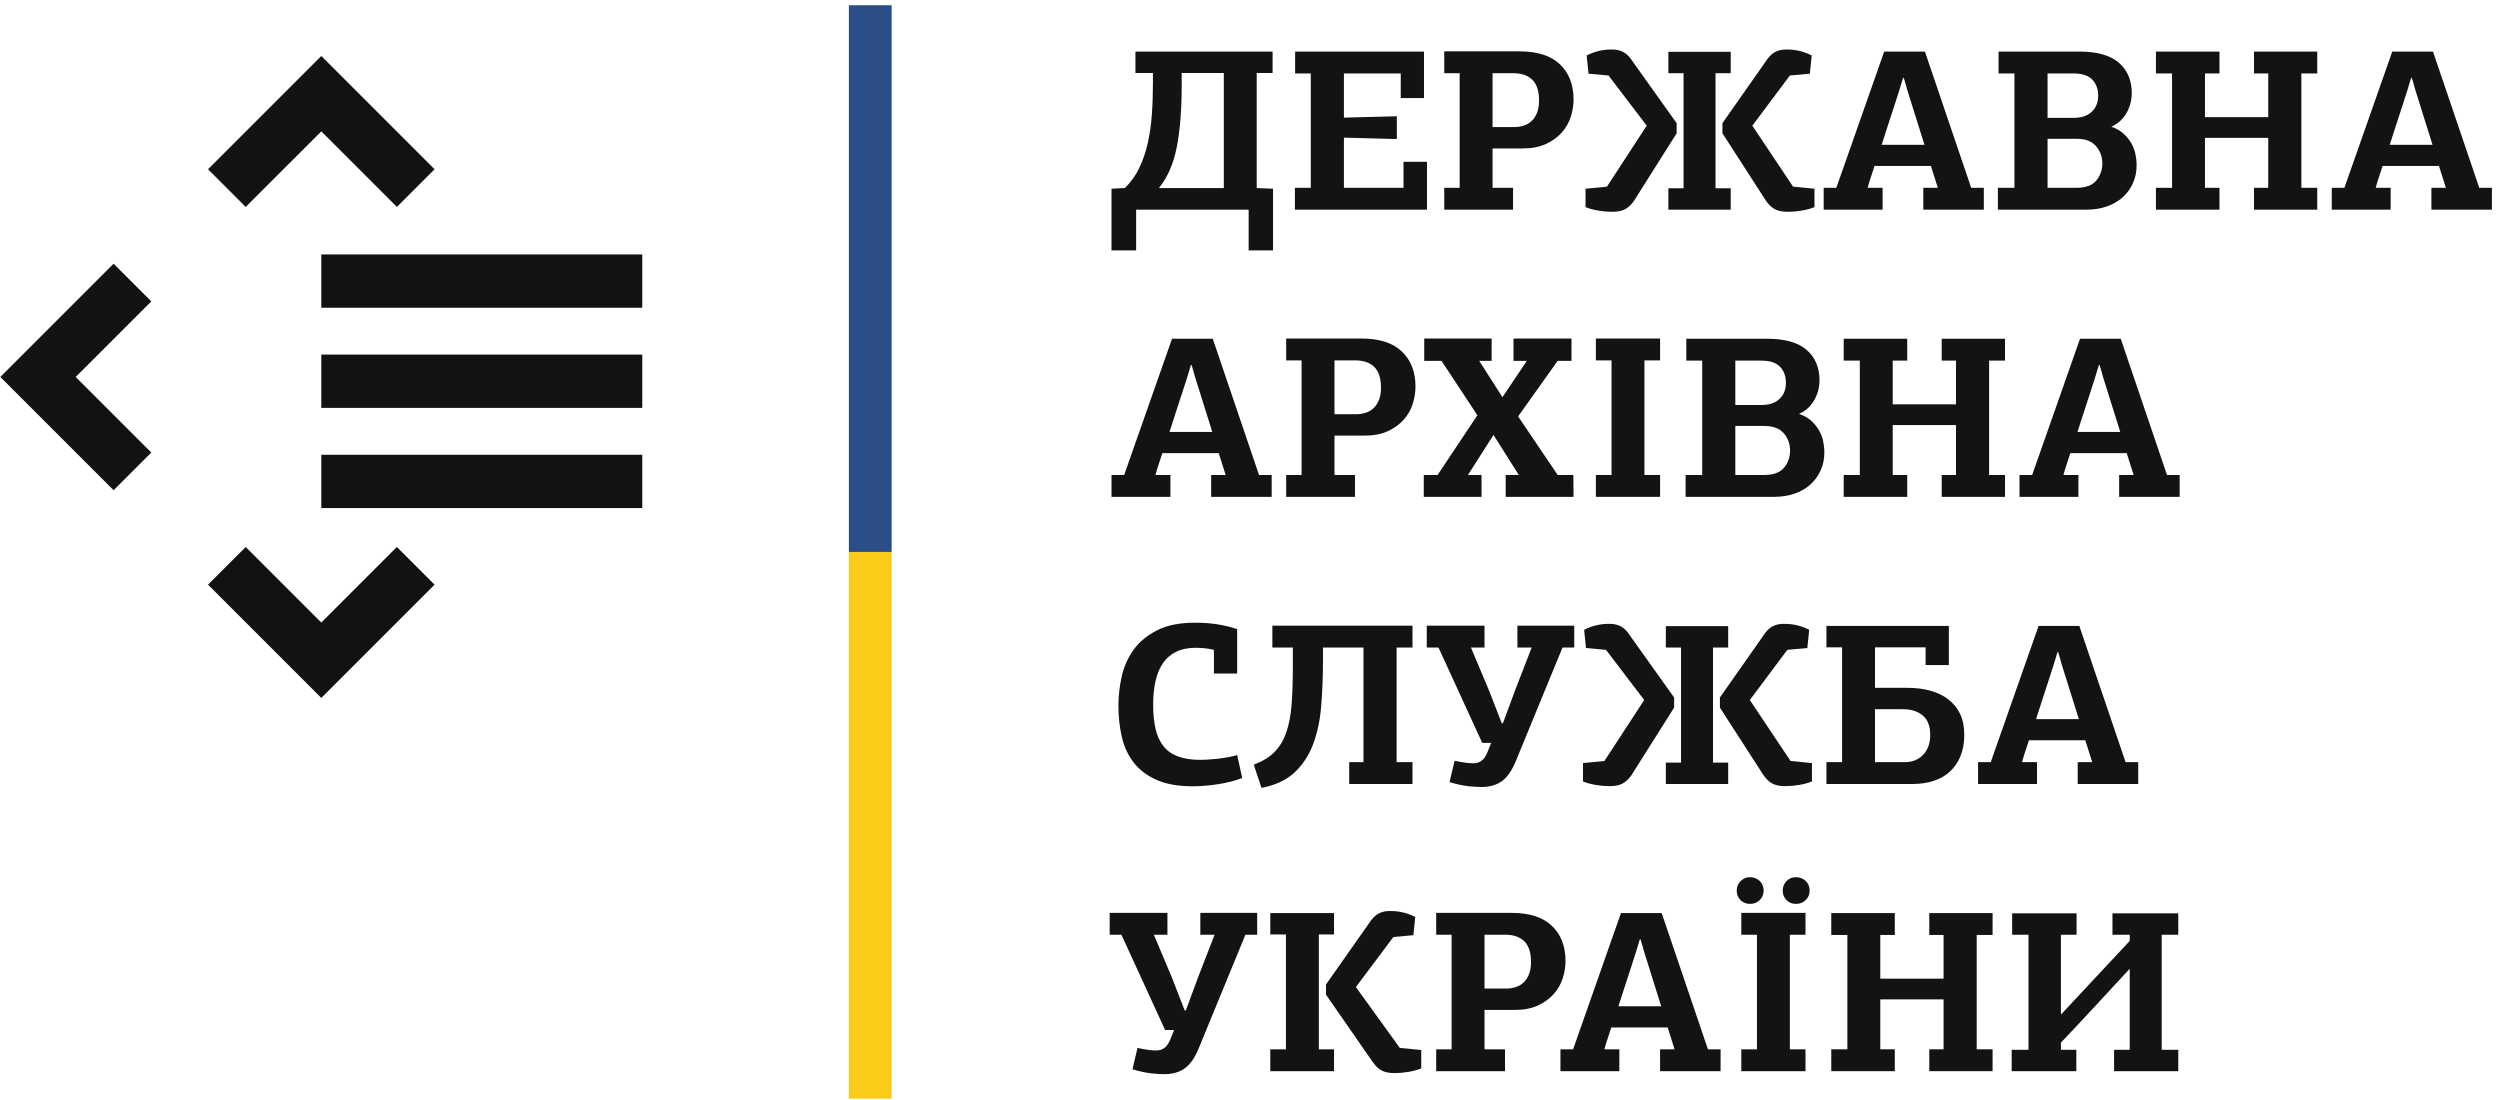 <?xml version="1.0" encoding="UTF-8" standalone="no"?>
<svg
   xmlns:dc="http://purl.org/dc/elements/1.1/"
   xmlns:cc="http://creativecommons.org/ns#"
   xmlns:rdf="http://www.w3.org/1999/02/22-rdf-syntax-ns#"
   xmlns:svg="http://www.w3.org/2000/svg"
   xmlns="http://www.w3.org/2000/svg"
   xmlns:sodipodi="http://sodipodi.sourceforge.net/DTD/sodipodi-0.dtd"
   xmlns:inkscape="http://www.inkscape.org/namespaces/inkscape"
   version="1.1"
   id="svg2"
   xml:space="preserve"
   width="366.667"
   height="161.333"
   viewBox="0 0 366.667 161.333"
   sodipodi:docname="main_logo.eps"><defs
     id="defs6" /><sodipodi:namedview
     pagecolor="#ffffff"
     bordercolor="#666666"
     borderopacity="1"
     objecttolerance="10"
     gridtolerance="10"
     guidetolerance="10"
     inkscape:pageopacity="0"
     inkscape:pageshadow="2"
     inkscape:window-width="640"
     inkscape:window-height="480"
     id="namedview4" /><g
     id="g10"
     inkscape:groupmode="layer"
     inkscape:label="ink_ext_XXXXXX"
     transform="matrix(1.333,0,0,-1.333,0,161.333)"><g
       id="g12"
       transform="scale(0.1)"><path
         d="m 1250.07,979.605 v -44.812 h -27.1 v 67.847 l 14.69,0.77 c 6.41,6.24 11.6,13.41 15.57,21.51 3.97,8.1 7.09,17.05 9.37,26.84 2.28,9.79 3.84,20.3 4.68,31.52 0.85,11.22 1.27,23.08 1.27,35.57 v 11.14 h -19.25 v 23.55 h 150.9 v -23.55 h -17.47 v -126.58 l 17.97,-0.77 v -67.847 h -26.83 v 44.812 z m 50.12,136.965 c 0,-26.5 -1.77,-49.03 -5.31,-67.59 -3.55,-18.57 -10.13,-33.76 -19.75,-45.57 h 71.39 v 126.58 h -46.33 v -13.42"
         style="fill:#131313;fill-opacity:1;fill-rule:nonzero;stroke:none"
         id="path14" /><path
         d="m 1424.76,979.605 v 24.055 h 17.47 v 125.82 h -17.22 v 24.06 h 141.78 v -51.14 h -25.58 v 27.08 h -62.53 v -48.6 l 58.23,1.51 v -25.06 l -58.23,1.52 v -55.19 h 65.57 v 28.61 h 25.83 v -52.665 h -145.32"
         style="fill:#131313;fill-opacity:1;fill-rule:nonzero;stroke:none"
         id="path16" /><path
         d="m 1731.35,1100.88 c 0,-6.25 -1.01,-12.58 -3.04,-18.99 -2.02,-6.41 -5.31,-12.19 -9.87,-17.34 -4.56,-5.15 -10.38,-9.37 -17.47,-12.66 -7.09,-3.3 -15.7,-4.94 -25.82,-4.94 h -32.92 v -43.29 h 22.54 v -24.055 h -75.7 v 24.055 h 16.96 v 126.08 h -16.96 v 24.05 h 82.79 c 19.74,0 34.6,-4.77 44.55,-14.31 9.96,-9.53 14.94,-22.4 14.94,-38.6 z m -89.12,28.86 v -59.24 h 23.8 c 3.72,0 7.26,0.55 10.64,1.64 3.37,1.1 6.28,2.83 8.73,5.23 2.45,2.37 4.39,5.36 5.82,9.03 1.44,3.63 2.16,8.06 2.16,13.34 0,10.34 -2.45,17.93 -7.35,22.74 -4.89,4.85 -11.9,7.26 -21.01,7.26 h -22.79"
         style="fill:#131313;fill-opacity:1;fill-rule:nonzero;stroke:none"
         id="path18" /><path
         d="m 1887.56,1003.15 h 16.71 v -23.545 h -68.61 v 23.545 h 16.71 v 126.59 h -16.71 v 23.55 h 68.61 v -23.55 h -16.71 z m 85.32,1.77 23.55,-2.28 v -20.249 c -4.22,-1.688 -8.91,-2.953 -14.05,-3.797 -5.15,-0.844 -9.33,-1.266 -12.54,-1.266 -6.41,-0.34 -11.64,0.379 -15.7,2.149 -4.05,1.777 -7.76,5.109 -11.13,10.003 l -47.85,74.18 v 11.14 l 47.09,67.09 c 3.37,5.4 6.96,9.11 10.75,11.14 3.8,2.02 8.23,2.95 13.3,2.79 9.62,0 18.65,-2.2 27.09,-6.59 l -2.03,-20 -22.02,-2.02 -41.27,-55.19 z m -161.02,67.1 -42.03,55.19 -22.02,2.02 -2.03,20 c 8.44,4.39 17.47,6.59 27.09,6.59 5.06,0.16 9.5,-0.77 13.29,-2.79 3.8,-2.03 7.39,-5.74 10.77,-11.14 l 47.84,-67.09 v -11.14 l -46.83,-74.18 c -3.38,-4.894 -7.09,-8.226 -11.14,-10.003 -4.05,-1.77 -9.29,-2.489 -15.7,-2.149 -3.21,0 -7.39,0.422 -12.53,1.266 -5.15,0.844 -9.84,2.109 -14.05,3.797 v 20.249 l 23.54,2.28 43.8,67.1"
         style="fill:#131313;fill-opacity:1;fill-rule:nonzero;stroke:none"
         id="path20" /><path
         d="m 2132.13,1003.66 -7.6,24.05 h -62.03 c -1.01,-3.17 -2.27,-7 -3.79,-11.52 -1.52,-4.51 -2.79,-8.69 -3.8,-12.53 h 16.46 v -24.055 h -64.82 v 24.055 h 13.93 l 52.66,149.88 h 44.81 l 50.89,-149.88 h 13.93 v -24.055 h -66.59 v 24.055 z m -33.67,107.85 c -0.51,2.19 -1.1,4.35 -1.78,6.46 -0.67,2.11 -1.35,4.34 -2.02,6.71 h -0.76 l -4.05,-13.42 c -1.35,-4.22 -2.87,-8.95 -4.56,-14.18 -1.69,-5.23 -3.41,-10.55 -5.19,-15.95 -1.77,-5.4 -3.5,-10.72 -5.19,-15.95 -1.69,-5.23 -3.21,-9.96 -4.55,-14.18 h 47.09 l -18.99,60.51"
         style="fill:#131313;fill-opacity:1;fill-rule:nonzero;stroke:none"
         id="path22" /><path
         d="m 2323.28,1070.75 c 5.4,-1.86 9.87,-4.43 13.42,-7.72 3.54,-3.3 6.37,-6.84 8.48,-10.64 2.11,-3.8 3.59,-7.76 4.43,-11.89 0.84,-4.14 1.27,-8.07 1.27,-11.78 0,-7.42 -1.4,-14.18 -4.18,-20.25 -2.79,-6.08 -6.63,-11.271 -11.52,-15.572 -4.9,-4.304 -10.72,-7.593 -17.47,-9.875 -6.75,-2.277 -14.1,-3.418 -22.03,-3.418 h -97.47 v 24.055 h 18.23 v 125.82 h -17.47 v 24.06 h 89.12 c 19.41,0 33.84,-4.09 43.29,-12.28 9.45,-8.19 14.17,-19.46 14.17,-33.8 0,-2.36 -0.29,-5.15 -0.88,-8.35 -0.59,-3.21 -1.69,-6.55 -3.29,-10 -1.6,-3.47 -3.84,-6.8 -6.71,-10 -2.87,-3.22 -6.67,-5.91 -11.39,-8.11 z m -70.39,-13.16 v -53.93 h 31.91 c 9.95,0 17.17,2.66 21.64,7.93 4.47,5.32 6.71,11.65 6.71,19.03 0,7.22 -2.32,13.5 -6.96,18.91 -4.64,5.35 -11.78,8.06 -21.39,8.06 z m 0,71.89 v -48.85 h 28.61 c 8.61,0 15.28,2.23 20,6.7 4.73,4.47 7.09,10.34 7.09,17.6 0,7.25 -2.15,13.16 -6.45,17.72 -4.31,4.56 -11.19,6.83 -20.64,6.83 h -28.61"
         style="fill:#131313;fill-opacity:1;fill-rule:nonzero;stroke:none"
         id="path24" /><path
         d="m 2479.99,979.605 v 24.055 h 15.7 v 54.94 h -69.62 v -54.94 h 15.95 v -24.055 h -69.88 v 24.055 h 17.72 v 125.82 h -17.72 v 24.06 h 69.88 v -24.06 h -15.95 v -48.1 h 69.62 v 48.1 h -15.7 v 24.06 h 69.63 v -24.06 h -17.48 v -125.82 h 17.48 v -24.055 h -69.63"
         style="fill:#131313;fill-opacity:1;fill-rule:nonzero;stroke:none"
         id="path26" /><path
         d="m 2691.14,1003.66 -7.59,24.05 h -62.03 c -1.01,-3.17 -2.28,-7 -3.8,-11.52 -1.52,-4.51 -2.78,-8.69 -3.8,-12.53 h 16.46 v -24.055 h -64.81 v 24.055 h 13.92 l 52.66,149.88 h 44.81 l 50.89,-149.88 h 13.93 v -24.055 h -66.58 v 24.055 z m -33.67,107.85 c -0.51,2.19 -1.09,4.35 -1.77,6.46 -0.68,2.11 -1.35,4.34 -2.03,6.71 h -0.76 l -4.05,-13.42 c -1.35,-4.22 -2.87,-8.95 -4.56,-14.18 -1.68,-5.23 -3.41,-10.55 -5.19,-15.95 -1.77,-5.4 -3.5,-10.72 -5.18,-15.95 -1.69,-5.23 -3.21,-9.96 -4.56,-14.18 h 47.09 l -18.99,60.51"
         style="fill:#131313;fill-opacity:1;fill-rule:nonzero;stroke:none"
         id="path28" /><path
         d="m 1348.55,687.695 -7.6,24.051 h -62.02 c -1.02,-3.168 -2.28,-7.004 -3.8,-11.519 -1.52,-4.516 -2.79,-8.692 -3.8,-12.532 h 16.46 v -24.054 h -64.82 v 24.054 h 13.93 l 52.66,149.879 h 44.81 l 50.89,-149.879 h 13.93 v -24.054 h -66.59 v 24.054 z m -33.67,107.852 c -0.51,2.195 -1.1,4.344 -1.77,6.457 -0.68,2.109 -1.36,4.344 -2.03,6.707 h -0.76 l -4.05,-13.418 c -1.35,-4.219 -2.87,-8.945 -4.56,-14.176 -1.69,-5.234 -3.41,-10.551 -5.19,-15.953 -1.77,-5.398 -3.5,-10.719 -5.19,-15.949 -1.69,-5.231 -3.2,-9.957 -4.55,-14.176 h 47.08 l -18.98,60.508"
         style="fill:#131313;fill-opacity:1;fill-rule:nonzero;stroke:none"
         id="path30" /><path
         d="m 1557.42,784.914 c 0,-6.246 -1.01,-12.574 -3.04,-18.988 -2.02,-6.414 -5.31,-12.196 -9.87,-17.344 -4.56,-5.148 -10.38,-9.367 -17.47,-12.66 -7.09,-3.289 -15.7,-4.934 -25.82,-4.934 h -32.92 v -43.293 h 22.54 v -24.054 h -75.7 v 24.054 h 16.96 v 126.082 h -16.96 v 24.051 h 82.79 c 19.74,0 34.6,-4.765 44.55,-14.305 9.96,-9.539 14.94,-22.406 14.94,-38.609 z m -89.12,28.863 v -59.246 h 23.8 c 3.71,0 7.26,0.551 10.64,1.649 3.37,1.097 6.28,2.824 8.73,5.23 2.45,2.363 4.39,5.36 5.82,9.031 1.44,3.629 2.16,8.059 2.16,13.332 0,10.34 -2.45,17.934 -7.35,22.743 -4.89,4.855 -11.9,7.261 -21.01,7.261 h -22.79"
         style="fill:#131313;fill-opacity:1;fill-rule:nonzero;stroke:none"
         id="path32" /><path
         d="m 1713.88,687.695 h 17.22 l 0.25,-24.054 h -74.69 v 24.054 h 14.44 l -27.85,44.051 -28.11,-44.051 h 14.94 v -24.054 h -63.54 v 24.054 h 15.19 l 43.79,65.7 -39.49,59.875 h -18.99 v 24.558 h 74.18 V 813.27 h -13.67 l 25.57,-40.004 26.84,40.004 h -14.69 v 24.558 h 63.8 V 813.27 h -15.19 l -43.54,-61.141 43.54,-64.434"
         style="fill:#131313;fill-opacity:1;fill-rule:nonzero;stroke:none"
         id="path34" /><path
         d="m 1755.91,663.641 v 24.054 h 17.22 v 126.082 h -17.22 v 24.051 h 70.64 v -24.051 h -17.22 V 687.695 h 17.22 v -24.054 h -70.64"
         style="fill:#131313;fill-opacity:1;fill-rule:nonzero;stroke:none"
         id="path36" /><path
         d="m 1979.72,754.785 c 5.4,-1.855 9.87,-4.43 13.42,-7.722 3.54,-3.29 6.37,-6.833 8.48,-10.633 2.11,-3.797 3.59,-7.762 4.43,-11.899 0.84,-4.136 1.26,-8.058 1.26,-11.773 0,-7.426 -1.39,-14.18 -4.17,-20.254 -2.79,-6.078 -6.63,-11.266 -11.52,-15.57 -4.9,-4.301 -10.72,-7.594 -17.47,-9.871 -6.75,-2.282 -14.1,-3.422 -22.03,-3.422 h -97.47 v 24.054 h 18.23 V 813.52 h -17.47 v 24.054 h 89.12 c 19.41,0 33.84,-4.094 43.29,-12.277 9.45,-8.188 14.18,-19.453 14.18,-33.801 0,-2.363 -0.3,-5.148 -0.89,-8.355 -0.59,-3.207 -1.69,-6.539 -3.29,-10 -1.6,-3.461 -3.84,-6.793 -6.71,-10 -2.87,-3.207 -6.66,-5.907 -11.39,-8.102 z m -70.38,-13.164 v -53.926 h 31.89 c 9.97,0 17.18,2.657 21.65,7.93 4.48,5.316 6.71,11.648 6.71,19.031 0,7.215 -2.32,13.504 -6.96,18.907 -4.65,5.355 -11.77,8.058 -21.4,8.058 z m 0,71.899 v -48.86 h 28.61 c 8.6,0 15.27,2.238 20,6.711 4.72,4.469 7.08,10.336 7.08,17.594 0,7.258 -2.15,13.164 -6.45,17.723 -4.31,4.558 -11.19,6.832 -20.63,6.832 h -28.61"
         style="fill:#131313;fill-opacity:1;fill-rule:nonzero;stroke:none"
         id="path38" /><path
         d="m 2136.43,663.641 v 24.054 h 15.7 v 54.938 h -69.62 v -54.938 h 15.95 v -24.054 h -69.88 v 24.054 h 17.72 V 813.52 h -17.72 v 24.054 h 69.88 V 813.52 h -15.95 v -48.098 h 69.62 v 48.098 h -15.7 v 24.054 h 69.63 V 813.52 h -17.47 V 687.695 h 17.47 v -24.054 h -69.63"
         style="fill:#131313;fill-opacity:1;fill-rule:nonzero;stroke:none"
         id="path40" /><path
         d="m 2347.59,687.695 -7.6,24.051 h -62.03 c -1.01,-3.168 -2.28,-7.004 -3.8,-11.519 -1.52,-4.516 -2.78,-8.692 -3.8,-12.532 h 16.46 v -24.054 h -64.81 v 24.054 h 13.92 l 52.66,149.879 h 44.82 l 50.88,-149.879 h 13.93 v -24.054 h -66.58 v 24.054 z m -33.68,107.852 c -0.5,2.195 -1.09,4.344 -1.77,6.457 -0.68,2.109 -1.35,4.344 -2.03,6.707 h -0.75 l -4.06,-13.418 c -1.35,-4.219 -2.87,-8.945 -4.55,-14.176 -1.69,-5.234 -3.42,-10.551 -5.2,-15.953 -1.76,-5.398 -3.5,-10.719 -5.19,-15.949 -1.68,-5.231 -3.2,-9.957 -4.55,-14.176 h 47.09 l -18.99,60.508"
         style="fill:#131313;fill-opacity:1;fill-rule:nonzero;stroke:none"
         id="path42" /><path
         d="m 1268.8,435.023 c 0,-10.293 0.89,-19.238 2.66,-26.835 1.77,-7.594 4.68,-13.926 8.73,-18.989 4.06,-5.062 9.41,-8.816 16.08,-11.265 6.67,-2.45 14.81,-3.672 24.43,-3.672 2.03,0 4.68,0.086 7.98,0.254 3.28,0.168 6.79,0.464 10.5,0.886 3.71,0.422 7.52,0.969 11.39,1.645 3.89,0.676 7.43,1.519 10.64,2.531 l 5.57,-25.316 c -3.55,-1.352 -7.55,-2.617 -12.03,-3.801 -4.47,-1.18 -9.11,-2.148 -13.92,-2.91 -4.81,-0.758 -9.66,-1.348 -14.56,-1.774 -4.89,-0.422 -9.54,-0.629 -13.93,-0.629 -15.86,0 -29.07,2.321 -39.62,6.961 -10.54,4.641 -18.94,10.969 -25.19,18.989 -6.24,8.015 -10.63,17.425 -13.16,28.226 -2.53,10.805 -3.8,22.453 -3.8,34.942 0,10.125 1.18,20.589 3.54,31.394 2.37,10.801 6.67,20.59 12.92,29.367 6.24,8.778 14.85,15.993 25.82,21.649 10.97,5.652 24.98,8.48 42.03,8.48 9.28,0 17.72,-0.633 25.32,-1.898 7.59,-1.27 14.6,-2.996 21.01,-5.192 v -48.863 h -25.57 v 26.078 c -3.38,0.844 -6.8,1.434 -10.26,1.774 -3.45,0.336 -6.7,0.504 -9.74,0.504 -8.44,0 -15.66,-1.477 -21.65,-4.434 -5.99,-2.953 -10.85,-7.168 -14.56,-12.656 -3.71,-5.485 -6.41,-12.071 -8.1,-19.746 -1.69,-7.68 -2.53,-16.246 -2.53,-25.7"
         style="fill:#131313;fill-opacity:1;fill-rule:nonzero;stroke:none"
         id="path44" /><path
         d="m 1484.5,347.68 v 24.05 h 15.7 v 126.083 h -44.56 V 483.93 c 0,-18.399 -0.67,-35.446 -2.02,-51.184 -1.35,-15.781 -4.39,-29.75 -9.12,-41.988 -4.72,-12.192 -11.52,-22.403 -20.37,-30.59 -8.87,-8.145 -20.9,-13.758 -36.09,-16.793 l -8.6,25.531 c 9.45,3.543 17,8.141 22.65,13.75 5.66,5.657 10,12.789 13.04,21.395 3.04,8.566 5.03,18.906 5.96,30.933 0.93,12.067 1.39,26.161 1.39,42.364 v 20.465 h -22.53 v 24.05 h 154.18 v -24.05 h -17.47 V 371.73 h 17.47 v -24.05 h -69.63"
         style="fill:#131313;fill-opacity:1;fill-rule:nonzero;stroke:none"
         id="path46" /><path
         d="m 1633.38,521.863 v -24.05 h -14.95 l 19.75,-46.836 14.18,-36.461 h 1.27 l 13.67,36.964 17.97,46.333 h -15.69 v 24.05 h 62.53 v -24.05 h -12.91 l -51.65,-125.575 c -4.22,-10.129 -9.28,-17.304 -15.19,-21.519 -5.91,-4.223 -13.41,-6.332 -22.53,-6.332 -3.88,0 -8.65,0.297 -14.31,0.886 -5.65,0.59 -12.53,2.11 -20.63,4.473 l 5.57,23.504 c 4.73,-1.012 8.69,-1.73 11.9,-2.152 3.21,-0.422 6.07,-0.633 8.6,-0.633 3.55,0 6.59,0.93 9.12,2.785 2.53,1.855 4.73,5.063 6.58,9.578 l 4.05,10.125 h -9.87 l -48.1,104.86 h -12.91 v 24.05 h 63.55"
         style="fill:#131313;fill-opacity:1;fill-rule:nonzero;stroke:none"
         id="path48" /><path
         d="m 1884.78,371.223 h 16.7 V 347.68 h -68.6 v 23.543 h 16.71 v 126.59 h -16.71 v 23.542 h 68.6 v -23.542 h -16.7 z m 85.32,1.773 23.54,-2.277 v -20.258 c -4.22,-1.684 -8.9,-2.953 -14.05,-3.793 -5.14,-0.848 -9.32,-1.27 -12.53,-1.27 -6.42,-0.335 -11.65,0.379 -15.7,2.153 -4.05,1.773 -7.76,5.109 -11.14,10 l -47.85,74.183 v 11.137 l 47.09,67.094 c 3.38,5.398 6.97,9.113 10.76,11.14 3.8,2.024 8.23,2.954 13.29,2.782 9.62,0 18.65,-2.192 27.1,-6.582 l -2.03,-20 -22.03,-2.024 -41.26,-55.191 z m -161.02,67.094 -42.03,55.191 -22.03,2.024 -2.02,20 c 8.44,4.39 17.47,6.582 27.09,6.582 5.06,0.172 9.49,-0.758 13.29,-2.782 3.8,-2.027 7.39,-5.742 10.76,-11.14 l 47.85,-67.094 v -11.137 l -46.84,-74.183 c -3.37,-4.891 -7.09,-8.227 -11.14,-10 -4.05,-1.774 -9.28,-2.488 -15.69,-2.153 -3.21,0 -7.39,0.422 -12.53,1.27 -5.16,0.84 -9.84,2.109 -14.06,3.793 v 20.258 l 23.55,2.277 43.8,67.094"
         style="fill:#131313;fill-opacity:1;fill-rule:nonzero;stroke:none"
         id="path50" /><path
         d="m 2144.28,478.57 h -25.57 v 19.496 h -55.7 v -44.558 h 35.7 c 9.11,0 17.51,-1.055 25.19,-3.168 7.68,-2.11 14.31,-5.313 19.87,-9.621 5.57,-4.301 9.88,-9.66 12.92,-16.074 3.04,-6.415 4.56,-14.008 4.56,-22.79 0,-8.941 -1.4,-16.789 -4.18,-23.542 -2.79,-6.754 -6.67,-12.407 -11.65,-16.961 -4.97,-4.559 -10.97,-7.977 -17.97,-10.254 -7.01,-2.282 -14.81,-3.418 -23.42,-3.418 h -94.44 v 24.05 h 17.22 v 126.336 h -17.22 v 23.543 h 134.69 z m -81.27,-48.609 V 371.73 h 33.17 c 7.93,0 14.52,2.704 19.75,8.059 5.23,5.402 7.85,12.703 7.85,21.941 0,9.747 -2.79,16.879 -8.36,21.438 -5.57,4.516 -12.66,6.793 -21.27,6.793 h -31.14"
         style="fill:#131313;fill-opacity:1;fill-rule:nonzero;stroke:none"
         id="path52" /><path
         d="m 2302.01,371.73 -7.6,24.051 h -62.02 c -1.01,-3.164 -2.28,-7.004 -3.8,-11.519 -1.52,-4.516 -2.79,-8.692 -3.8,-12.532 h 16.46 v -24.05 h -64.82 v 24.05 h 13.93 l 52.66,149.879 h 44.81 l 50.89,-149.879 h 13.93 v -24.05 h -66.59 v 24.05 z m -33.67,107.852 c -0.51,2.195 -1.1,4.348 -1.77,6.457 -0.68,2.109 -1.36,4.348 -2.03,6.707 h -0.76 l -4.05,-13.414 c -1.35,-4.223 -2.87,-8.949 -4.56,-14.18 -1.68,-5.234 -3.41,-10.547 -5.19,-15.949 -1.77,-5.402 -3.5,-10.719 -5.19,-15.953 -1.68,-5.23 -3.2,-9.957 -4.55,-14.176 h 47.09 l -18.99,60.508"
         style="fill:#131313;fill-opacity:1;fill-rule:nonzero;stroke:none"
         id="path54" /><path
         d="m 1284.5,205.902 v -24.054 h -14.94 l 19.75,-46.836 14.17,-36.457 h 1.27 l 13.67,36.961 17.97,46.332 h -15.69 v 24.054 h 62.53 v -24.054 h -12.91 L 1318.68,56.273 c -4.22,-10.129 -9.29,-17.301 -15.2,-21.52 -5.91,-4.223 -13.41,-6.332 -22.53,-6.332 -3.88,0 -8.65,0.297 -14.3,0.891 -5.66,0.59 -12.54,2.106 -20.64,4.469 l 5.57,23.504 c 4.73,-1.012 8.69,-1.73 11.9,-2.152 3.21,-0.422 6.08,-0.633 8.61,-0.633 3.55,0 6.59,0.93 9.12,2.785 2.53,1.859 4.72,5.062 6.58,9.578 l 4.05,10.125 h -9.88 l -48.1,104.86 h -12.91 v 24.054 h 63.55"
         style="fill:#131313;fill-opacity:1;fill-rule:nonzero;stroke:none"
         id="path56" /><path
         d="m 1451.09,55.766 h 16.71 V 31.715 h -70.13 v 24.051 h 17.21 V 182.102 h -17.21 v 23.543 h 70.13 v -23.543 h -16.71 z m 89.11,1.52 23.55,-2.277 V 34.754 c -4.22,-1.691 -8.91,-2.953 -14.05,-3.801 -5.15,-0.844 -9.33,-1.266 -12.54,-1.266 -6.41,-0.336 -11.64,0.379 -15.69,2.156 -4.05,1.77 -7.76,5.105 -11.14,10 l -51.4,74.094 v 11.097 l 47.09,67.008 c 3.38,5.359 6.97,9.07 10.77,11.098 3.79,2.023 8.22,2.953 13.29,2.785 9.62,0 18.65,-2.196 27.09,-6.582 l -2.03,-20.004 -22.03,-2.024 -41.26,-55.066 48.35,-66.965"
         style="fill:#131313;fill-opacity:1;fill-rule:nonzero;stroke:none"
         id="path58" /><path
         d="m 1722.49,152.988 c 0,-6.246 -1.01,-12.578 -3.04,-18.992 -2.02,-6.41 -5.31,-12.195 -9.87,-17.34 -4.56,-5.148 -10.38,-9.367 -17.47,-12.66 -7.09,-3.293 -15.7,-4.937 -25.82,-4.937 h -32.91 v -43.293 h 22.53 V 31.715 h -75.7 v 24.051 h 16.96 V 181.848 h -16.96 v 24.054 H 1663 c 19.74,0 34.59,-4.769 44.55,-14.308 9.96,-9.535 14.94,-22.406 14.94,-38.606 z m -89.11,28.86 v -59.243 h 23.79 c 3.71,0 7.26,0.551 10.63,1.645 3.38,1.098 6.29,2.828 8.74,5.23 2.44,2.368 4.39,5.364 5.82,9.032 1.44,3.629 2.16,8.058 2.16,13.336 0,10.336 -2.45,17.929 -7.35,22.742 -4.89,4.851 -11.9,7.258 -21.01,7.258 h -22.78"
         style="fill:#131313;fill-opacity:1;fill-rule:nonzero;stroke:none"
         id="path60" /><path
         d="m 1842.5,55.766 -7.6,24.055 h -62.03 c -1.01,-3.168 -2.28,-7.008 -3.8,-11.523 -1.52,-4.516 -2.78,-8.688 -3.79,-12.531 h 16.45 V 31.715 h -64.81 v 24.051 h 13.93 l 52.65,149.879 h 44.82 l 50.89,-149.879 h 13.92 V 31.715 h -66.58 v 24.051 z m -33.68,107.855 c -0.5,2.192 -1.09,4.344 -1.77,6.457 -0.67,2.106 -1.35,4.344 -2.02,6.707 h -0.76 l -4.06,-13.418 c -1.34,-4.222 -2.86,-8.945 -4.55,-14.179 -1.69,-5.231 -3.42,-10.547 -5.19,-15.95 -1.77,-5.402 -3.51,-10.718 -5.19,-15.953 -1.69,-5.226 -3.21,-9.957 -4.56,-14.176 h 47.09 l -18.99,60.512"
         style="fill:#131313;fill-opacity:1;fill-rule:nonzero;stroke:none"
         id="path62" /><path
         d="m 1991.11,230.457 c 0,-4.219 -1.43,-7.723 -4.31,-10.504 -2.86,-2.789 -6.49,-4.18 -10.88,-4.18 -4.05,0 -7.47,1.391 -10.26,4.18 -2.78,2.781 -4.17,6.285 -4.17,10.504 0,4.051 1.39,7.512 4.17,10.379 2.79,2.871 6.21,4.309 10.26,4.309 4.39,0 8.02,-1.395 10.88,-4.18 2.88,-2.785 4.31,-6.285 4.31,-10.508 z m -50.63,0 c 0,-4.219 -1.44,-7.723 -4.31,-10.504 -2.87,-2.789 -6.41,-4.18 -10.63,-4.18 -4.22,0 -7.72,1.391 -10.51,4.18 -2.78,2.781 -4.17,6.285 -4.17,10.504 0,4.051 1.43,7.512 4.3,10.379 2.87,2.871 6.24,4.309 10.13,4.309 4.38,0 8.01,-1.395 10.88,-4.18 2.87,-2.785 4.31,-6.285 4.31,-10.508 z M 1915.92,31.715 v 24.051 h 17.21 V 181.848 h -17.21 v 24.054 h 70.63 v -24.054 h -17.21 V 55.766 h 17.21 V 31.715 h -70.63"
         style="fill:#131313;fill-opacity:1;fill-rule:nonzero;stroke:none"
         id="path64" /><path
         d="m 2122.76,31.715 v 24.051 h 15.7 v 54.937 h -69.62 V 55.766 h 15.95 V 31.715 h -69.88 v 24.051 h 17.72 V 181.594 h -17.72 v 24.051 h 69.88 v -24.051 h -15.95 v -48.102 h 69.62 v 48.102 h -15.7 v 24.051 h 69.63 v -24.051 h -17.48 V 55.766 h 17.48 V 31.715 h -69.63"
         style="fill:#131313;fill-opacity:1;fill-rule:nonzero;stroke:none"
         id="path66" /><path
         d="m 2324.29,205.395 h 72.41 v -23.547 h -18.23 V 55.258 h 18.23 v -23.543 h -70.63 v 23.543 h 17.21 v 88.617 h -0.51 c -12.65,-13.672 -25.19,-27.219 -37.59,-40.641 -12.41,-13.414 -24.94,-26.793 -37.6,-40.125 v -7.852 h 16.96 v -23.543 h -71.14 v 23.543 h 18.48 V 181.848 h -17.97 v 23.547 h 70.89 v -23.547 h -17.22 V 94.504 h 0.51 l 75.19,80.508 v 6.836 h -18.99 v 23.547"
         style="fill:#131313;fill-opacity:1;fill-rule:nonzero;stroke:none"
         id="path68" /><path
         d="M 933.992,1204.53 V 602.988 h 47.078 v 601.542 h -47.078"
         style="fill:#2b4d88;fill-opacity:1;fill-rule:nonzero;stroke:none"
         id="path70" /><path
         d="M 933.992,602.988 V 1.484 H 981.07 V 602.988 h -47.078"
         style="fill:#fcca18;fill-opacity:1;fill-rule:nonzero;stroke:none"
         id="path72" /><path
         d="m 228.895,567.02 124.628,-124.629 124.629,124.629 -41.468,41.464 -83.161,-83.16 -83.164,83.16 -41.464,-41.464"
         style="fill:#121213;fill-opacity:1;fill-rule:nonzero;stroke:none"
         id="path74" /><path
         d="m 166.469,712.379 -83.168,83.16 83.168,83.16 -41.477,41.473 L 0.367,795.539 124.992,670.91 l 41.477,41.469"
         style="fill:#121213;fill-opacity:1;fill-rule:nonzero;stroke:none"
         id="path76" /><path
         d="m 270.359,982.602 83.164,83.158 83.161,-83.158 41.468,41.468 -124.629,124.63 -124.628,-124.63 41.464,-41.468"
         style="fill:#121213;fill-opacity:1;fill-rule:nonzero;stroke:none"
         id="path78" /><path
         d="M 353.523,871.695 H 706.68 V 930.34 H 353.523 v -58.645"
         style="fill:#121213;fill-opacity:1;fill-rule:nonzero;stroke:none"
         id="path80" /><path
         d="M 353.523,761.512 H 706.68 v 58.644 H 353.523 v -58.644"
         style="fill:#121213;fill-opacity:1;fill-rule:nonzero;stroke:none"
         id="path82" /><path
         d="M 353.523,651.297 H 706.68 v 58.637 H 353.523 v -58.637"
         style="fill:#121213;fill-opacity:1;fill-rule:nonzero;stroke:none"
         id="path84" /></g></g></svg>